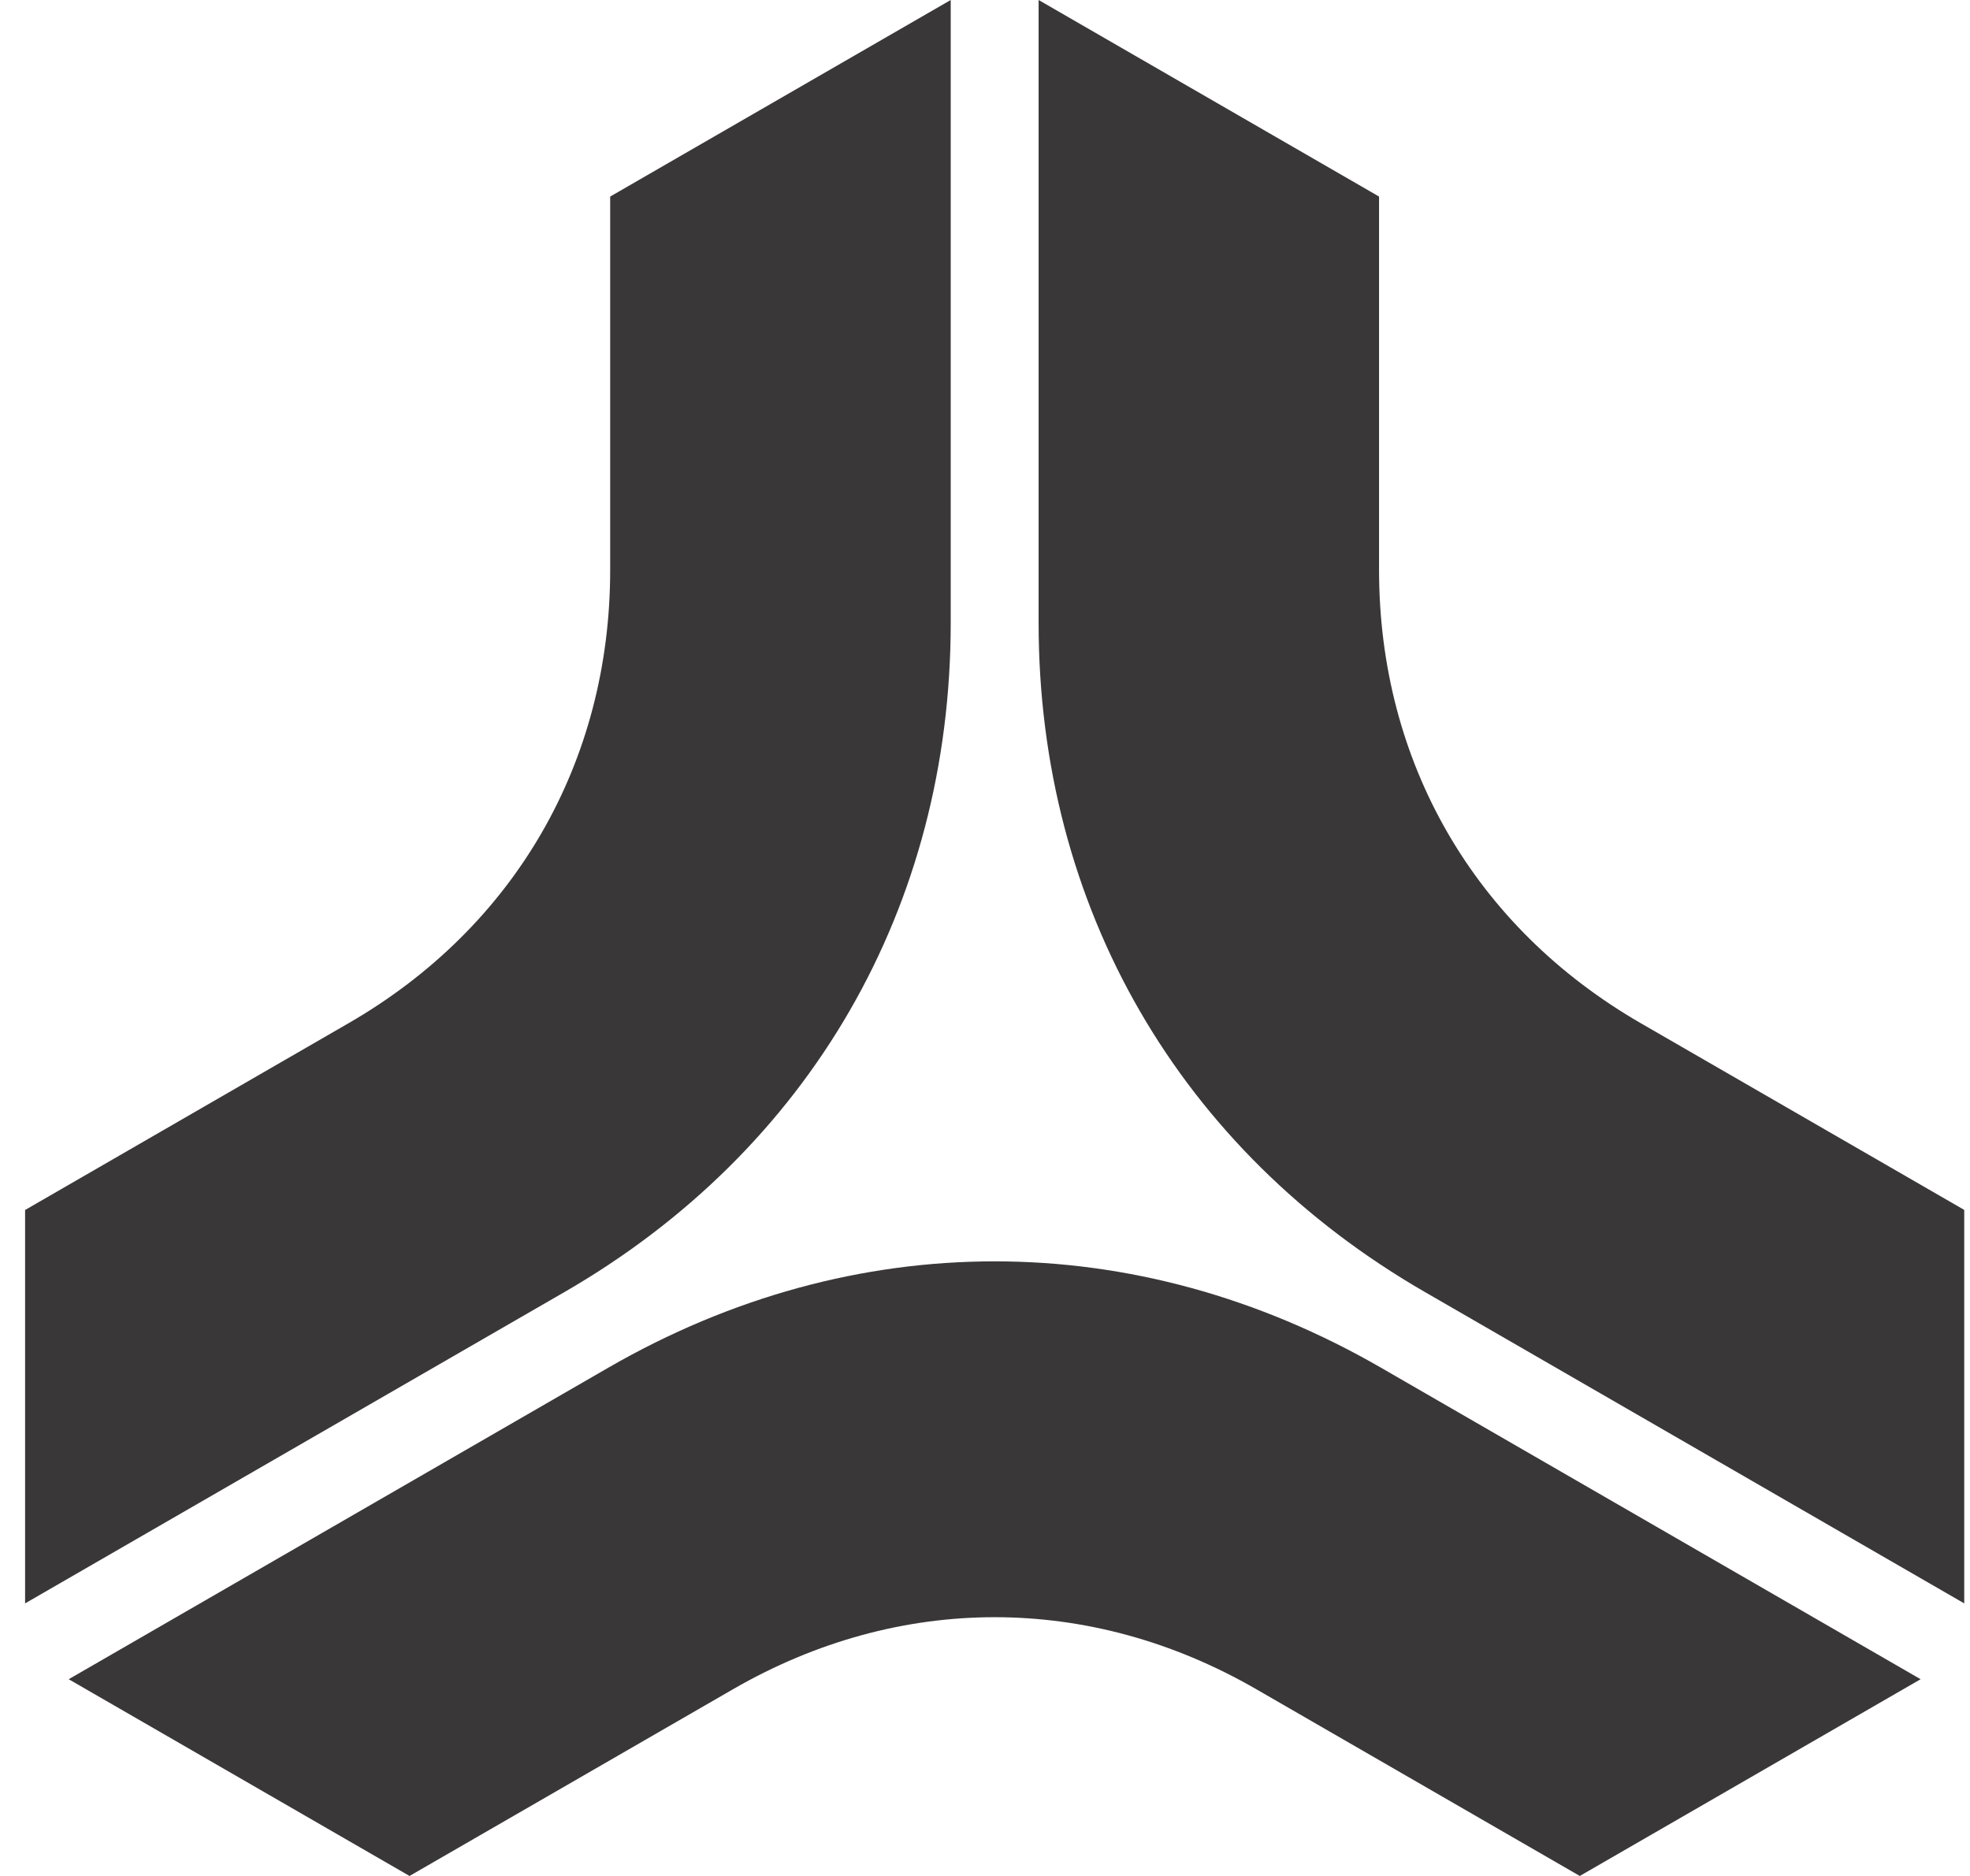 <svg width="42" height="40" viewBox="0 0 42 40" fill="none" xmlns="http://www.w3.org/2000/svg">
<path fill-rule="evenodd" clip-rule="evenodd" d="M1.465 35.805L8.731 40L15.625 36.02C19.174 33.97 23.238 33.97 26.787 36.02L33.681 40L40.947 35.805L29.443 29.163C24.204 26.139 18.207 26.139 12.968 29.163L1.465 35.805Z" fill="#393737"/>
<path fill-rule="evenodd" clip-rule="evenodd" d="M22.143 0L29.401 4.191V12.152C29.401 16.251 31.434 19.77 34.984 21.819L41.877 25.798V34.188L30.38 27.55C25.141 24.526 22.143 19.332 22.143 13.282V0Z" fill="#393737"/>
<path fill-rule="evenodd" clip-rule="evenodd" d="M0.535 34.188V25.8L7.43 21.818C10.979 19.769 13.009 16.25 13.009 12.152V4.191L20.269 0V13.283C20.269 19.333 17.269 24.528 12.03 27.552L0.535 34.188Z" fill="#393737"/>
</svg>
